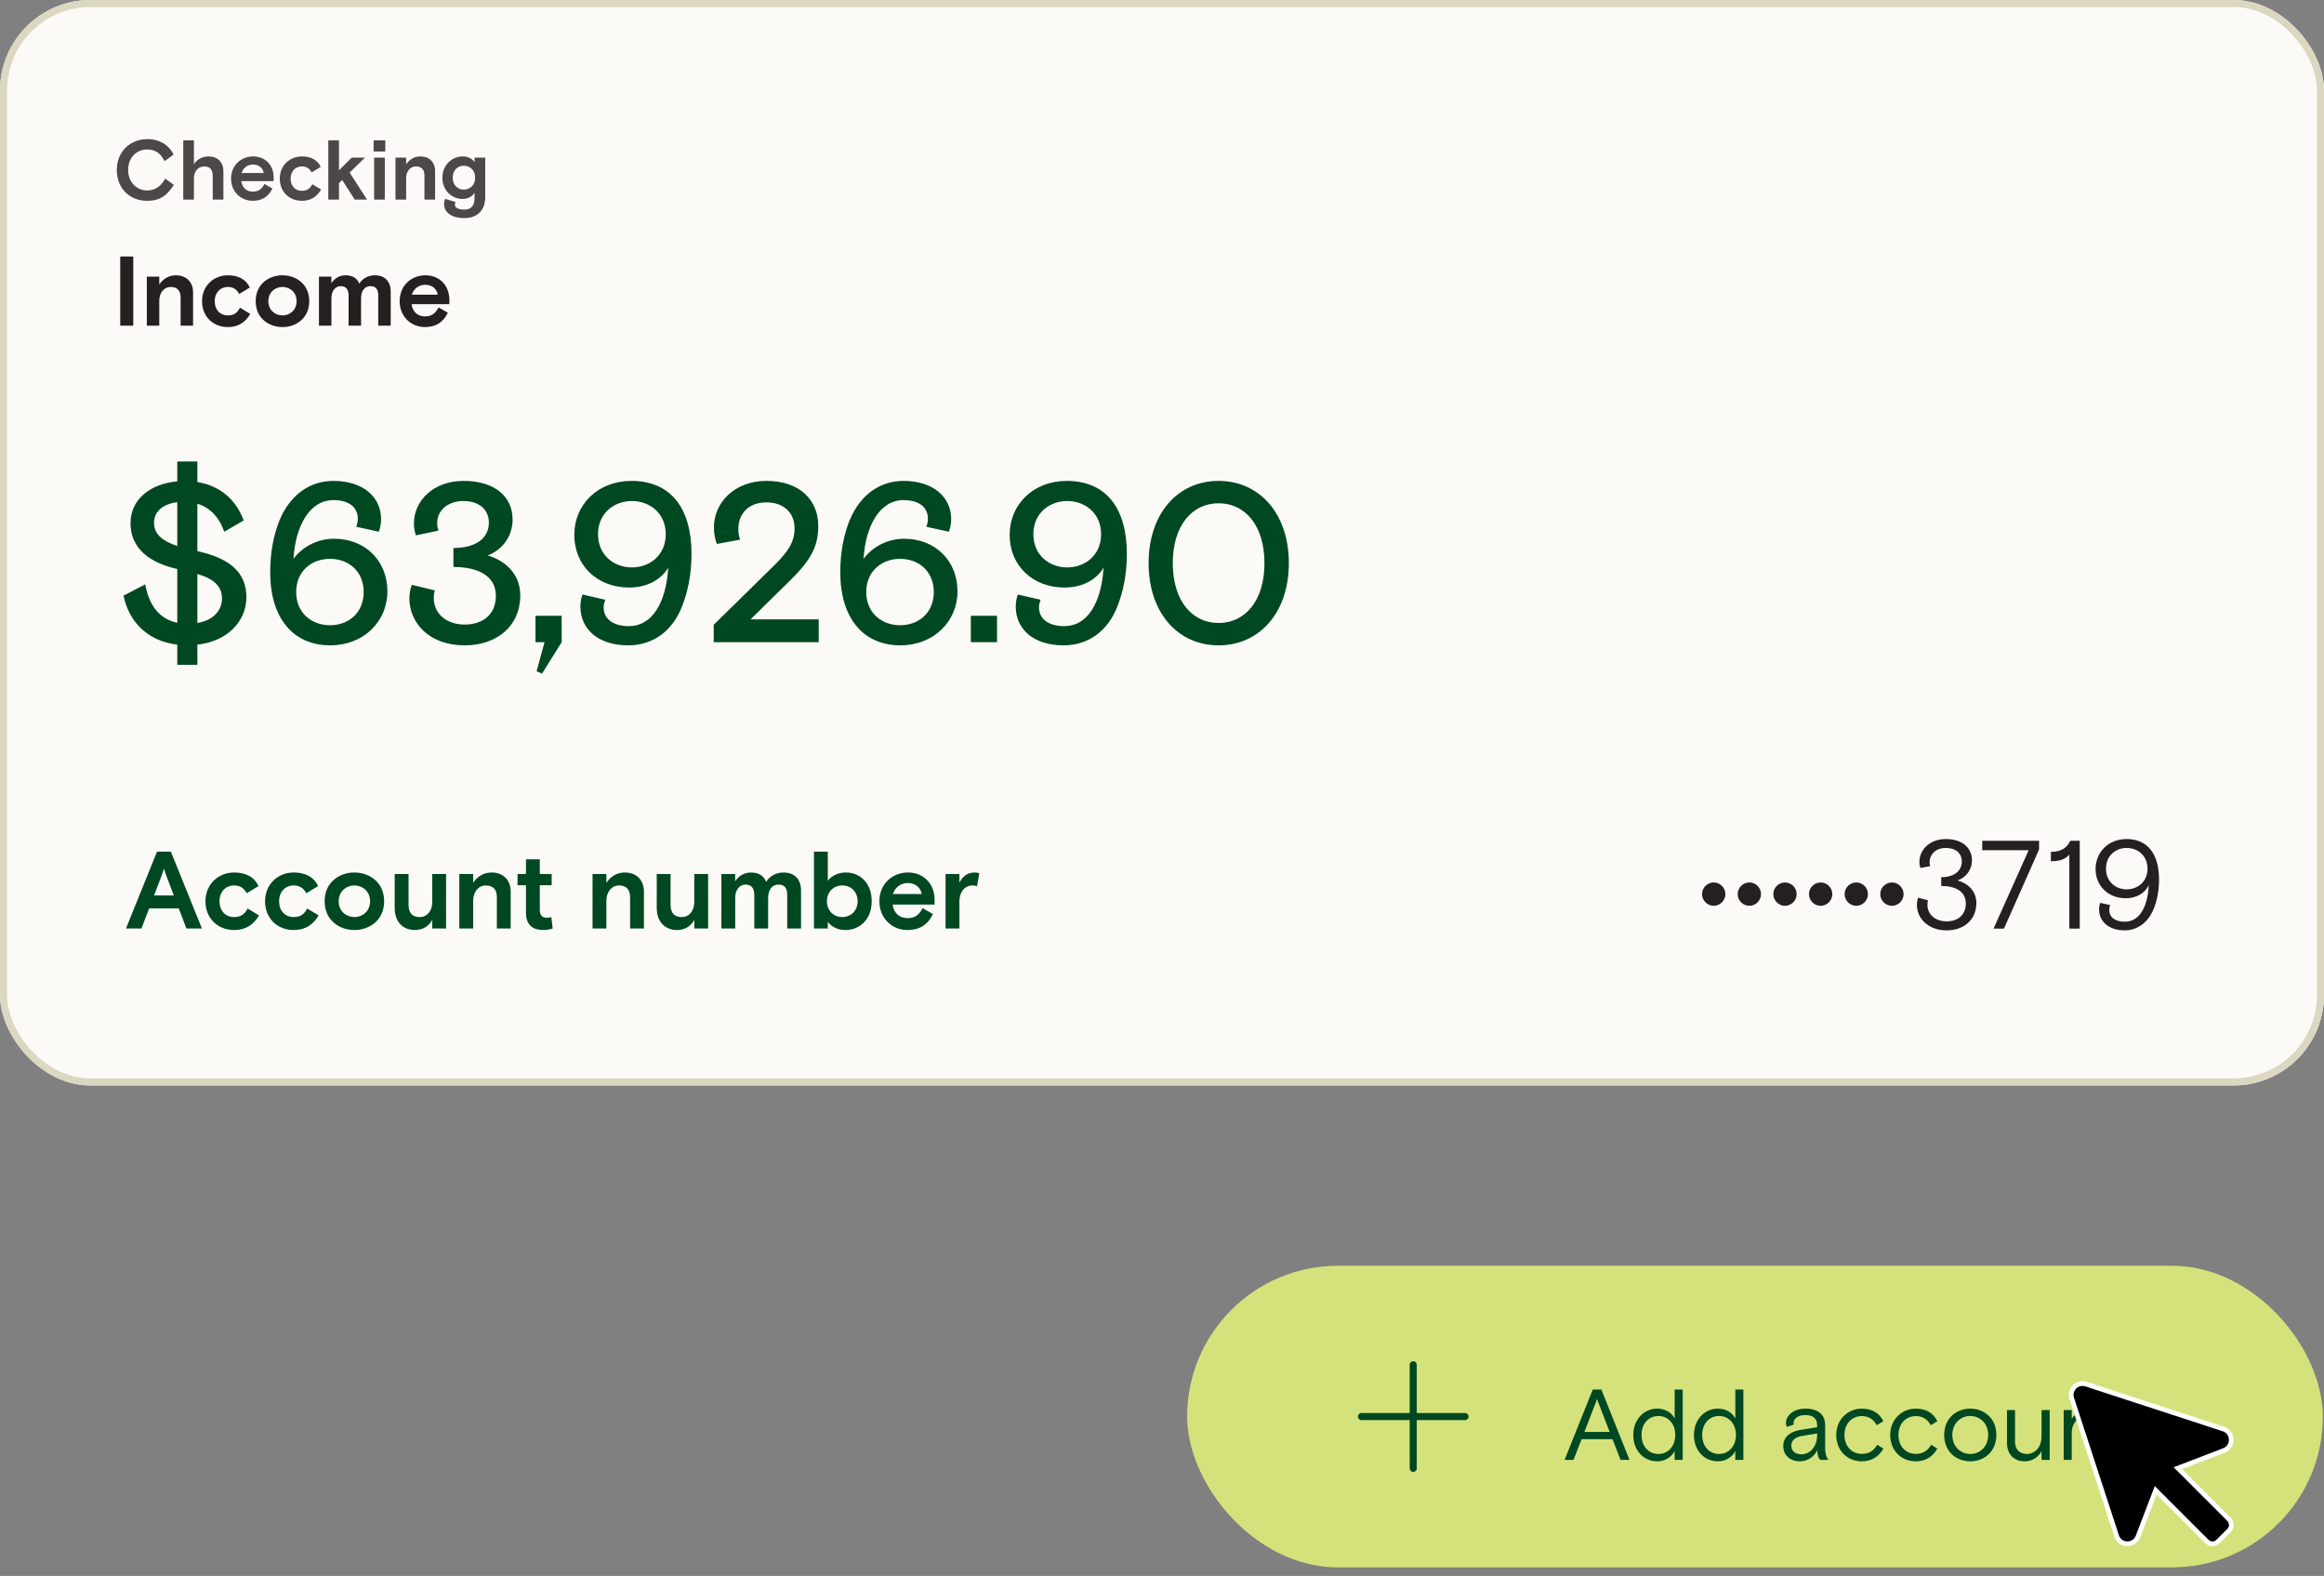 <svg width="295" height="200" viewBox="0 0 295 200" fill="none" xmlns="http://www.w3.org/2000/svg">
<rect x="0" y="0" width="295" height="200" fill="#808080" stroke="none"/>
<g clip-path="url(#clip0_224_9765)">
<rect width="295" height="137.754" rx="11.485" fill="#FBFAF6"/>
<path d="M18.676 25.483C16.462 25.483 14.828 23.914 14.828 21.57C14.828 19.227 16.526 17.658 18.73 17.658C20.31 17.658 21.525 18.485 22.03 19.625L20.88 20.453C20.428 19.496 19.74 18.969 18.687 18.969C17.364 18.969 16.268 19.969 16.268 21.57C16.268 23.119 17.343 24.172 18.687 24.172C19.665 24.172 20.439 23.656 20.966 22.667L22.073 23.462C21.159 24.849 20.299 25.483 18.676 25.483ZM23.262 25.333V17.808H24.616V20.84C25.014 20.216 25.68 19.851 26.465 19.851C27.626 19.851 28.357 20.592 28.357 21.732V25.333H27.003V22.259C27.003 21.56 26.637 21.119 25.928 21.119C25.175 21.119 24.616 21.732 24.616 22.624V25.333H23.262ZM32.074 25.483C30.591 25.483 29.333 24.355 29.333 22.667C29.333 20.979 30.591 19.851 32.139 19.851C33.665 19.851 34.74 20.958 34.74 22.517V22.989H30.634C30.72 23.806 31.3 24.323 32.096 24.323C32.816 24.323 33.246 23.979 33.568 23.344L34.579 23.925C34.052 25 33.246 25.483 32.074 25.483ZM30.655 21.957H33.482C33.353 21.291 32.848 20.883 32.096 20.883C31.386 20.883 30.849 21.355 30.655 21.957ZM38.322 25.483C36.742 25.483 35.516 24.366 35.516 22.667C35.516 20.968 36.806 19.851 38.322 19.851C39.483 19.851 40.321 20.313 40.708 21.183L39.558 21.882C39.236 21.28 38.795 21.119 38.311 21.119C37.516 21.119 36.892 21.721 36.892 22.667C36.892 23.624 37.494 24.215 38.311 24.215C38.978 24.215 39.354 23.946 39.644 23.377L40.762 24.054C40.225 24.968 39.461 25.483 38.322 25.483ZM41.675 25.333V17.808H43.029V21.613L44.653 20.001H46.33L44.384 21.904L46.588 25.333H45.029L43.438 22.839L43.029 23.237V25.333H41.675ZM47.426 19.227V17.808H48.91V19.227H47.426ZM47.491 25.333V20.001H48.845V25.333H47.491ZM50.199 25.333V20.001H51.554V20.861C51.952 20.248 52.586 19.851 53.36 19.851C54.499 19.851 55.23 20.592 55.23 21.7V25.333H53.876V22.259C53.876 21.56 53.543 21.119 52.79 21.119C52.081 21.119 51.554 21.732 51.554 22.624V25.333H50.199ZM58.929 27.677C57.338 27.677 56.37 26.988 56.37 25.849C56.37 25.602 56.435 25.387 56.521 25.236L57.811 25.634C57.768 25.752 57.746 25.87 57.746 26C57.746 26.354 58.176 26.602 58.929 26.602C59.735 26.602 60.24 26.182 60.24 25.14V24.451C59.971 24.892 59.477 25.247 58.724 25.247C57.316 25.247 56.155 24.14 56.155 22.549C56.155 20.958 57.359 19.851 58.735 19.851C59.38 19.851 59.918 20.109 60.24 20.581V20.001H61.595V24.968C61.595 26.784 60.52 27.677 58.929 27.677ZM58.875 24.064C59.627 24.064 60.315 23.527 60.315 22.549C60.315 21.57 59.627 21.033 58.875 21.033C58.122 21.033 57.467 21.57 57.467 22.549C57.467 23.527 58.122 24.064 58.875 24.064Z" fill="#4D4747"/>
<path d="M15.261 41.333V32.554H16.917V41.333H15.261ZM18.638 41.333V35.112H20.218V36.116C20.683 35.401 21.422 34.937 22.325 34.937C23.655 34.937 24.508 35.802 24.508 37.094V41.333H22.927V37.746C22.927 36.931 22.539 36.417 21.661 36.417C20.833 36.417 20.218 37.132 20.218 38.172V41.333H18.638ZM28.921 41.509C27.078 41.509 25.648 40.204 25.648 38.223C25.648 36.241 27.153 34.937 28.921 34.937C30.276 34.937 31.254 35.476 31.705 36.492L30.363 37.307C29.987 36.605 29.473 36.417 28.909 36.417C27.981 36.417 27.253 37.119 27.253 38.223C27.253 39.339 27.956 40.029 28.909 40.029C29.686 40.029 30.125 39.715 30.464 39.05L31.768 39.841C31.141 40.907 30.251 41.509 28.921 41.509ZM35.856 41.509C34.151 41.509 32.458 40.405 32.458 38.223C32.458 36.041 34.151 34.937 35.856 34.937C37.562 34.937 39.255 36.041 39.255 38.223C39.255 40.405 37.562 41.509 35.856 41.509ZM35.856 40.029C36.784 40.029 37.65 39.364 37.65 38.223C37.65 37.081 36.784 36.417 35.856 36.417C34.928 36.417 34.063 37.081 34.063 38.223C34.063 39.364 34.928 40.029 35.856 40.029ZM40.488 41.333V35.112H42.068V35.94C42.532 35.225 43.222 34.937 43.874 34.937C44.79 34.937 45.342 35.338 45.605 36.003C46.056 35.275 46.821 34.937 47.587 34.937C48.878 34.937 49.593 35.752 49.593 36.981V41.333H48.013V37.483C48.013 36.755 47.724 36.316 47.035 36.316C46.332 36.316 45.831 36.843 45.831 37.871V41.333H44.25V37.508C44.25 36.755 43.937 36.316 43.247 36.316C42.633 36.316 42.068 36.843 42.068 37.846V41.333H40.488ZM53.929 41.509C52.198 41.509 50.731 40.192 50.731 38.223C50.731 36.254 52.198 34.937 54.004 34.937C55.785 34.937 57.039 36.229 57.039 38.047V38.599H52.248C52.349 39.552 53.026 40.154 53.954 40.154C54.794 40.154 55.296 39.753 55.672 39.013L56.851 39.69C56.237 40.944 55.296 41.509 53.929 41.509ZM52.274 37.395H55.572C55.422 36.617 54.832 36.141 53.954 36.141C53.126 36.141 52.499 36.693 52.274 37.395Z" fill="#25201F"/>
<path d="M22.503 84.367V81.815C18.576 81.328 16.34 78.777 15.68 75.595L18.432 74.161C18.92 76.827 20.21 78.547 22.503 79.035V72.212C19.063 71.438 16.569 69.661 16.569 66.393C16.569 63.44 18.977 61.405 22.503 61.09V58.567H25.054V61.175C27.864 61.634 29.927 63.325 30.931 66.049L28.466 67.482C27.835 65.647 26.66 64.415 25.054 63.928V69.947C29.125 70.836 31.275 72.613 31.275 75.795C31.275 78.834 28.895 81.385 25.054 81.815V84.367H22.503ZM22.503 69.288V63.727C20.754 63.956 19.55 64.845 19.55 66.364C19.55 67.797 20.611 68.657 22.503 69.288ZM25.054 79.063C27.032 78.748 28.179 77.487 28.179 75.967C28.179 74.362 27.09 73.445 25.054 72.843V79.063ZM41.923 81.901C37.279 81.901 34.297 78.519 34.297 72.642C34.297 69.919 34.785 67.797 35.473 66.049C36.791 62.867 39.257 61.032 42.324 61.032C46.051 61.032 48.373 63.039 48.373 65.906C48.373 66.479 48.258 66.995 48.086 67.482L45.219 66.852C45.334 66.565 45.42 66.221 45.42 65.848C45.42 64.329 44.245 63.469 42.324 63.469C39.285 63.469 37.508 66.766 37.25 70.922C38.425 69.345 40.346 68.371 42.41 68.371C46.337 68.371 49.175 71.151 49.175 75.05C49.175 78.891 46.137 81.901 41.923 81.901ZM41.894 79.35C44.216 79.35 46.165 77.802 46.165 75.136C46.165 72.47 44.216 70.922 41.894 70.922C39.572 70.922 37.594 72.47 37.594 75.136C37.594 77.802 39.572 79.35 41.894 79.35ZM58.989 81.901C54.431 81.901 51.965 79.006 51.965 75.939C51.965 75.394 52.08 74.677 52.281 74.219L55.205 74.935C55.119 75.165 55.061 75.451 55.061 75.881C55.061 77.859 56.638 79.264 58.989 79.264C61.253 79.264 62.944 78.003 62.944 75.623C62.944 72.986 60.537 71.954 57.555 71.954V69.546C60.623 69.546 62.056 68.141 62.056 66.335C62.056 64.644 60.795 63.584 58.817 63.584C56.925 63.584 55.491 64.701 55.491 66.421C55.491 66.737 55.577 67.138 55.663 67.339L52.797 67.941C52.653 67.511 52.539 67.023 52.539 66.45C52.539 63.555 55.004 61.032 58.845 61.032C62.973 61.032 65.066 63.154 65.066 65.934C65.066 67.941 63.891 69.718 61.913 70.492C64.12 71.151 66.04 72.814 66.04 75.566C66.04 79.465 63.059 81.901 58.989 81.901ZM68.803 85.485L68.115 85.198L69.118 81.5H67.972V78.146H71.297V81.5L68.803 85.485ZM79.75 81.901C75.852 81.901 73.673 79.78 73.673 76.971C73.673 76.397 73.788 75.881 73.931 75.451L76.826 76.111C76.712 76.455 76.626 76.713 76.626 77.085C76.626 78.605 77.916 79.465 79.836 79.465C82.732 79.465 84.538 76.598 84.824 72.04C83.936 73.531 82.187 74.563 79.865 74.563C75.823 74.563 72.899 71.782 72.899 67.883C72.899 64.042 75.88 61.032 80.152 61.032C85.082 61.032 87.777 64.415 87.777 70.291C87.777 73.015 87.261 75.222 86.573 76.971C85.34 80.124 82.846 81.901 79.75 81.901ZM80.209 72.011C82.474 72.011 84.509 70.463 84.509 67.797C84.509 65.132 82.474 63.584 80.209 63.584C77.945 63.584 75.909 65.132 75.909 67.797C75.909 70.463 77.945 72.011 80.209 72.011ZM90.596 81.5V79.293L98.278 71.753C100.084 69.976 100.858 68.743 100.858 67.052C100.858 65.074 99.482 63.755 97.275 63.755C95.211 63.755 93.72 65.017 93.72 67.138C93.72 67.683 93.806 68.113 93.95 68.485L90.997 69.03C90.739 68.371 90.624 67.683 90.624 66.909C90.624 63.87 93.147 61.032 97.304 61.032C101.546 61.032 103.868 63.498 103.868 66.737C103.868 69.259 103.008 71.008 100.314 73.645L95.268 78.605H103.926V81.5H90.596ZM114.289 81.901C109.645 81.901 106.663 78.519 106.663 72.642C106.663 69.919 107.151 67.797 107.839 66.049C109.157 62.867 111.623 61.032 114.69 61.032C118.417 61.032 120.739 63.039 120.739 65.906C120.739 66.479 120.624 66.995 120.452 67.482L117.585 66.852C117.7 66.565 117.786 66.221 117.786 65.848C117.786 64.329 116.611 63.469 114.69 63.469C111.651 63.469 109.874 66.766 109.616 70.922C110.791 69.345 112.712 68.371 114.776 68.371C118.703 68.371 121.541 71.151 121.541 75.05C121.541 78.891 118.503 81.901 114.289 81.901ZM114.26 79.35C116.582 79.35 118.531 77.802 118.531 75.136C118.531 72.47 116.582 70.922 114.26 70.922C111.938 70.922 109.96 72.47 109.96 75.136C109.96 77.802 111.938 79.35 114.26 79.35ZM123.233 81.5V78.146H126.558V81.5H123.233ZM135.012 81.901C131.113 81.901 128.934 79.78 128.934 76.971C128.934 76.397 129.049 75.881 129.192 75.451L132.088 76.111C131.973 76.455 131.887 76.713 131.887 77.085C131.887 78.605 133.177 79.465 135.098 79.465C137.993 79.465 139.799 76.598 140.086 72.04C139.197 73.531 137.448 74.563 135.126 74.563C131.084 74.563 128.16 71.782 128.16 67.883C128.16 64.042 131.142 61.032 135.413 61.032C140.344 61.032 143.038 64.415 143.038 70.291C143.038 73.015 142.522 75.222 141.834 76.971C140.602 80.124 138.108 81.901 135.012 81.901ZM135.47 72.011C137.735 72.011 139.77 70.463 139.77 67.797C139.77 65.132 137.735 63.584 135.47 63.584C133.206 63.584 131.17 65.132 131.17 67.797C131.17 70.463 133.206 72.011 135.47 72.011ZM154.686 81.901C149.498 81.901 145.8 77.745 145.8 71.467C145.8 65.189 149.498 61.032 154.686 61.032C159.875 61.032 163.602 65.189 163.602 71.467C163.602 77.745 159.875 81.901 154.686 81.901ZM154.686 79.063C158.069 79.063 160.506 76.225 160.506 71.467C160.506 66.708 158.069 63.87 154.686 63.87C151.304 63.87 148.867 66.708 148.867 71.467C148.867 76.225 151.304 79.063 154.686 79.063Z" fill="#004822"/>
<path d="M15.991 117.833L19.933 108.081H21.688L25.631 117.833H23.666L22.691 115.284H18.93L17.955 117.833H15.991ZM19.557 113.64H22.064L21.173 111.299C21.173 111.299 20.992 110.826 20.811 110.241C20.63 110.826 20.448 111.299 20.448 111.299L19.557 113.64ZM29.717 118.028C27.669 118.028 26.081 116.579 26.081 114.378C26.081 112.177 27.753 110.728 29.717 110.728C31.222 110.728 32.308 111.327 32.81 112.456L31.319 113.361C30.901 112.581 30.33 112.372 29.703 112.372C28.672 112.372 27.864 113.152 27.864 114.378C27.864 115.618 28.645 116.384 29.703 116.384C30.567 116.384 31.055 116.036 31.431 115.298L32.88 116.175C32.183 117.359 31.194 118.028 29.717 118.028ZM37.281 118.028C35.233 118.028 33.645 116.579 33.645 114.378C33.645 112.177 35.317 110.728 37.281 110.728C38.786 110.728 39.872 111.327 40.374 112.456L38.883 113.361C38.465 112.581 37.894 112.372 37.267 112.372C36.236 112.372 35.428 113.152 35.428 114.378C35.428 115.618 36.209 116.384 37.267 116.384C38.131 116.384 38.619 116.036 38.995 115.298L40.444 116.175C39.747 117.359 38.758 118.028 37.281 118.028ZM44.985 118.028C43.09 118.028 41.209 116.802 41.209 114.378C41.209 111.954 43.09 110.728 44.985 110.728C46.879 110.728 48.76 111.954 48.76 114.378C48.76 116.802 46.879 118.028 44.985 118.028ZM44.985 116.384C46.016 116.384 46.977 115.646 46.977 114.378C46.977 113.11 46.016 112.372 44.985 112.372C43.954 112.372 42.992 113.11 42.992 114.378C42.992 115.646 43.954 116.384 44.985 116.384ZM52.666 118.028C51.217 118.028 50.102 117.067 50.102 115.214V110.923H51.858V114.81C51.858 115.813 52.289 116.384 53.264 116.384C54.24 116.384 54.867 115.59 54.867 114.49V110.923H56.622V117.833H54.867V116.746C54.421 117.568 53.641 118.028 52.666 118.028ZM58.306 117.833V110.923H60.061V112.038C60.576 111.244 61.398 110.728 62.401 110.728C63.878 110.728 64.825 111.689 64.825 113.124V117.833H63.07V113.849C63.07 112.943 62.638 112.372 61.663 112.372C60.744 112.372 60.061 113.166 60.061 114.322V117.833H58.306ZM68.981 118.028C67.783 118.028 66.766 117.527 66.766 115.827V112.344H65.694V110.923H66.766V109.057H68.522V110.923H70.026V112.344H68.522V115.493C68.522 116.203 68.87 116.468 69.399 116.468C69.664 116.468 69.845 116.426 69.984 116.384L70.152 117.833C69.845 117.944 69.385 118.028 68.981 118.028ZM75.216 117.833V110.923H76.971V112.038C77.487 111.244 78.309 110.728 79.312 110.728C80.788 110.728 81.736 111.689 81.736 113.124V117.833H79.98V113.849C79.98 112.943 79.549 112.372 78.573 112.372C77.654 112.372 76.971 113.166 76.971 114.322V117.833H75.216ZM85.928 118.028C84.48 118.028 83.365 117.067 83.365 115.214V110.923H85.12V114.81C85.12 115.813 85.552 116.384 86.527 116.384C87.503 116.384 88.129 115.59 88.129 114.49V110.923H89.885V117.833H88.129V116.746C87.684 117.568 86.903 118.028 85.928 118.028ZM91.569 117.833V110.923H93.324V111.843C93.839 111.049 94.606 110.728 95.33 110.728C96.347 110.728 96.96 111.174 97.252 111.912C97.754 111.104 98.604 110.728 99.454 110.728C100.888 110.728 101.682 111.634 101.682 112.999V117.833H99.927V113.556C99.927 112.748 99.607 112.261 98.841 112.261C98.06 112.261 97.503 112.846 97.503 113.988V117.833H95.748V113.584C95.748 112.748 95.4 112.261 94.633 112.261C93.951 112.261 93.324 112.846 93.324 113.96V117.833H91.569ZM107.321 118.028C106.234 118.028 105.496 117.554 105.078 116.983V117.833H103.323V108.081H105.078V111.773C105.594 111.118 106.429 110.728 107.349 110.728C109.202 110.728 110.65 112.08 110.65 114.378C110.65 116.677 109.132 118.028 107.321 118.028ZM106.917 116.384C108.045 116.384 108.867 115.548 108.867 114.378C108.867 113.208 108.045 112.372 106.917 112.372C105.789 112.372 104.967 113.208 104.967 114.378C104.967 115.548 105.789 116.384 106.917 116.384ZM115.178 118.028C113.256 118.028 111.626 116.565 111.626 114.378C111.626 112.191 113.256 110.728 115.262 110.728C117.24 110.728 118.633 112.163 118.633 114.183V114.796H113.312C113.423 115.855 114.175 116.523 115.206 116.523C116.14 116.523 116.697 116.078 117.115 115.256L118.424 116.008C117.742 117.401 116.697 118.028 115.178 118.028ZM113.339 113.459H117.003C116.836 112.595 116.181 112.066 115.206 112.066C114.287 112.066 113.59 112.679 113.339 113.459ZM120.029 117.833V110.923H121.784V112.024C122.174 111.23 122.815 110.728 123.707 110.728C123.93 110.728 124.125 110.756 124.306 110.812L124.027 112.47C123.874 112.414 123.679 112.372 123.456 112.372C122.411 112.372 121.784 113.25 121.784 114.42V117.833H120.029Z" fill="#004822"/>
<path d="M217.531 114.953C216.719 114.953 216.051 114.284 216.051 113.472C216.051 112.66 216.719 111.992 217.531 111.992C218.343 111.992 219.012 112.66 219.012 113.472C219.012 114.284 218.343 114.953 217.531 114.953ZM222.056 114.953C221.244 114.953 220.575 114.284 220.575 113.472C220.575 112.66 221.244 111.992 222.056 111.992C222.868 111.992 223.536 112.66 223.536 113.472C223.536 114.284 222.868 114.953 222.056 114.953ZM226.58 114.953C225.768 114.953 225.1 114.284 225.1 113.472C225.1 112.66 225.768 111.992 226.58 111.992C227.392 111.992 228.061 112.66 228.061 113.472C228.061 114.284 227.392 114.953 226.58 114.953ZM231.105 114.953C230.293 114.953 229.624 114.284 229.624 113.472C229.624 112.66 230.293 111.992 231.105 111.992C231.917 111.992 232.585 112.66 232.585 113.472C232.585 114.284 231.917 114.953 231.105 114.953ZM235.629 114.953C234.817 114.953 234.148 114.284 234.148 113.472C234.148 112.66 234.817 111.992 235.629 111.992C236.441 111.992 237.11 112.66 237.11 113.472C237.11 114.284 236.441 114.953 235.629 114.953ZM240.154 114.953C239.342 114.953 238.673 114.284 238.673 113.472C238.673 112.66 239.342 111.992 240.154 111.992C240.966 111.992 241.634 112.66 241.634 113.472C241.634 114.284 240.966 114.953 240.154 114.953ZM247.098 118.073C244.694 118.073 243.325 116.481 243.325 114.873C243.325 114.539 243.388 114.173 243.484 113.934L244.726 114.252C244.694 114.412 244.662 114.587 244.662 114.826C244.662 116.036 245.617 116.927 247.098 116.927C248.483 116.927 249.534 116.147 249.534 114.666C249.534 113.074 248.133 112.437 246.413 112.437V111.323C248.26 111.323 249.024 110.352 249.024 109.349C249.024 108.25 248.228 107.613 246.971 107.613C245.808 107.613 244.933 108.346 244.933 109.46C244.933 109.603 244.965 109.826 245.012 109.922L243.786 110.161C243.691 109.938 243.643 109.699 243.643 109.396C243.643 107.804 244.996 106.483 246.987 106.483C249.168 106.483 250.314 107.661 250.314 109.19C250.314 110.224 249.725 111.291 248.483 111.737C249.773 112.087 250.871 113.058 250.871 114.603C250.871 116.736 249.279 118.073 247.098 118.073ZM253.054 117.851L257.512 107.9H251.621V106.706H258.834V107.804L254.376 117.851H253.054ZM262.673 117.851V108.457C262.131 109.078 261.431 109.301 260.332 109.301V108.107C261.606 108.107 262.306 107.661 262.8 106.706H263.994V117.851H262.673ZM269.715 118.073C267.661 118.073 266.451 116.943 266.451 115.415C266.451 115.096 266.499 114.842 266.594 114.587L267.852 114.857C267.773 115.048 267.741 115.224 267.741 115.462C267.741 116.386 268.441 116.975 269.715 116.975C271.546 116.975 272.613 115.16 272.756 112.342C272.231 113.409 271.132 113.998 269.826 113.998C267.645 113.998 266.005 112.453 266.005 110.288C266.005 108.171 267.613 106.483 269.938 106.483C272.597 106.483 274.061 108.362 274.061 111.625C274.061 113.106 273.775 114.348 273.393 115.319C272.692 117.07 271.307 118.073 269.715 118.073ZM269.954 112.867C271.355 112.867 272.597 111.896 272.597 110.24C272.597 108.585 271.355 107.613 269.954 107.613C268.553 107.613 267.327 108.585 267.327 110.24C267.327 111.896 268.553 112.867 269.954 112.867Z" fill="#25201F"/>
</g>
<rect x="0.448" y="0.448" width="294.104" height="136.858" rx="11.037" stroke="#DCD7C1" stroke-width="0.896"/>
<rect x="150.689" y="160.641" width="144.162" height="38.27" rx="19.135" fill="#D5E27B"/>
<path d="M186.418 179.776C186.418 179.895 186.371 180.009 186.287 180.093C186.203 180.177 186.089 180.225 185.97 180.225H179.84V186.354C179.84 186.473 179.793 186.587 179.709 186.671C179.625 186.755 179.511 186.802 179.392 186.802C179.273 186.802 179.159 186.755 179.075 186.671C178.991 186.587 178.943 186.473 178.943 186.354V180.225H172.814C172.695 180.225 172.581 180.177 172.497 180.093C172.413 180.009 172.366 179.895 172.366 179.776C172.366 179.657 172.413 179.543 172.497 179.459C172.581 179.375 172.695 179.328 172.814 179.328H178.943V173.198C178.943 173.08 178.991 172.965 179.075 172.881C179.159 172.797 179.273 172.75 179.392 172.75C179.511 172.75 179.625 172.797 179.709 172.881C179.793 172.965 179.84 173.08 179.84 173.198V179.328H185.97C186.089 179.328 186.203 179.375 186.287 179.459C186.371 179.543 186.418 179.657 186.418 179.776Z" fill="#004822"/>
<path d="M198.603 185.276L202.175 176.347H203.272L206.844 185.276H205.709L204.688 182.648H200.759L199.739 185.276H198.603ZM201.116 181.73H204.331L202.966 178.209C202.877 178.005 202.775 177.712 202.724 177.533C202.673 177.712 202.571 178.005 202.481 178.209L201.116 181.73ZM210.383 185.455C208.623 185.455 207.322 184.077 207.322 182.113C207.322 180.148 208.687 178.77 210.345 178.77C211.353 178.77 212.156 179.23 212.577 180.021V176.347H213.598V185.276H212.577V184.154C212.22 184.855 211.416 185.455 210.383 185.455ZM210.511 184.524C211.774 184.524 212.654 183.503 212.654 182.113C212.654 180.722 211.774 179.702 210.511 179.702C209.261 179.702 208.368 180.697 208.368 182.113C208.368 183.529 209.261 184.524 210.511 184.524ZM218.082 185.455C216.322 185.455 215.02 184.077 215.02 182.113C215.02 180.148 216.385 178.77 218.044 178.77C219.052 178.77 219.855 179.23 220.276 180.021V176.347H221.297V185.276H220.276V184.154C219.919 184.855 219.115 185.455 218.082 185.455ZM218.21 184.524C219.473 184.524 220.353 183.503 220.353 182.113C220.353 180.722 219.473 179.702 218.21 179.702C216.959 179.702 216.066 180.697 216.066 182.113C216.066 183.529 216.959 184.524 218.21 184.524ZM228.477 185.455C227.189 185.455 226.36 184.651 226.36 183.516C226.36 182.279 227.367 181.653 228.516 181.475L230.659 181.13V180.837C230.659 180.008 230.11 179.587 229.166 179.587C228.171 179.587 227.661 180.084 227.661 180.62C227.661 180.671 227.661 180.697 227.686 180.799L226.806 181.092C226.742 180.952 226.704 180.76 226.704 180.595C226.704 179.612 227.699 178.77 229.166 178.77C230.786 178.77 231.679 179.536 231.679 180.863V183.695C231.679 184.422 231.769 184.792 232.075 185.276H231.041C230.876 185.085 230.671 184.677 230.671 184.026C230.327 184.881 229.409 185.455 228.477 185.455ZM228.643 184.562C229.919 184.562 230.659 183.401 230.659 182.176V181.921L228.72 182.24C227.865 182.381 227.38 182.827 227.38 183.478C227.38 184.128 227.878 184.562 228.643 184.562ZM236.324 185.455C234.462 185.455 233.084 184.064 233.084 182.113C233.084 180.148 234.564 178.77 236.324 178.77C237.664 178.77 238.582 179.357 239.067 180.365L238.238 180.875C237.804 180.072 237.115 179.714 236.337 179.714C235.113 179.714 234.13 180.633 234.13 182.113C234.13 183.567 235.074 184.511 236.337 184.511C237.307 184.511 237.855 184.077 238.289 183.35L239.067 183.848C238.519 184.817 237.613 185.455 236.324 185.455ZM243.176 185.455C241.314 185.455 239.936 184.064 239.936 182.113C239.936 180.148 241.416 178.77 243.176 178.77C244.516 178.77 245.434 179.357 245.919 180.365L245.09 180.875C244.656 180.072 243.967 179.714 243.189 179.714C241.964 179.714 240.982 180.633 240.982 182.113C240.982 183.567 241.926 184.511 243.189 184.511C244.158 184.511 244.707 184.077 245.141 183.35L245.919 183.848C245.37 184.817 244.465 185.455 243.176 185.455ZM250.092 185.455C248.37 185.455 246.788 184.269 246.788 182.113C246.788 179.957 248.37 178.77 250.092 178.77C251.827 178.77 253.409 179.957 253.409 182.113C253.409 184.269 251.827 185.455 250.092 185.455ZM250.092 184.524C251.367 184.524 252.375 183.541 252.375 182.113C252.375 180.684 251.367 179.702 250.092 179.702C248.829 179.702 247.821 180.684 247.821 182.113C247.821 183.541 248.829 184.524 250.092 184.524ZM257.029 185.455C255.817 185.455 254.758 184.753 254.758 183.082V178.949H255.778V182.955C255.778 183.975 256.378 184.524 257.296 184.524C258.317 184.524 259.146 183.631 259.146 182.317V178.949H260.179V185.276H259.146V184.167C258.738 184.945 257.947 185.455 257.029 185.455ZM261.958 185.276V178.949H262.979V180.072C263.451 179.281 264.267 178.77 265.173 178.77C266.398 178.77 267.393 179.472 267.393 180.977V185.276H266.372V181.245C266.372 180.25 265.747 179.702 264.829 179.702C263.859 179.702 262.979 180.595 262.979 181.819V185.276H261.958ZM271.054 185.455C270.148 185.455 269.382 184.957 269.382 183.656V179.753H268.311V178.949H269.382V177.24H270.416V178.949H271.921V179.753H270.416V183.58C270.416 184.243 270.709 184.549 271.283 184.549C271.462 184.549 271.653 184.511 271.781 184.473L271.87 185.327C271.653 185.404 271.385 185.455 271.054 185.455Z" fill="#004822"/>
<path d="M281.559 195.625L281.559 195.625C281.465 195.719 281.354 195.794 281.231 195.845C281.109 195.896 280.977 195.922 280.844 195.922C280.712 195.922 280.58 195.896 280.457 195.845C280.335 195.794 280.223 195.719 280.13 195.625L280.129 195.625L273.963 189.459L273.637 189.133L273.472 189.563L271.377 195.028L271.376 195.031L271.365 195.06C271.254 195.315 271.071 195.533 270.838 195.686C270.604 195.839 270.33 195.921 270.05 195.92H270.049H269.97C269.681 195.907 269.402 195.805 269.171 195.629C268.939 195.452 268.767 195.207 268.678 194.929L268.677 194.927L262.98 177.478L262.98 177.478C262.897 177.225 262.886 176.954 262.948 176.696C263.01 176.437 263.142 176.2 263.33 176.012C263.518 175.824 263.755 175.692 264.013 175.63C264.272 175.568 264.543 175.579 264.796 175.662L264.796 175.662L282.243 181.359C282.243 181.359 282.244 181.359 282.244 181.359C282.52 181.452 282.761 181.625 282.937 181.857C283.113 182.09 283.214 182.37 283.228 182.661C283.242 182.952 283.167 183.24 283.014 183.488C282.862 183.735 282.64 183.929 282.376 184.048L282.348 184.059L282.346 184.06L276.881 186.159L276.451 186.324L276.777 186.65L282.943 192.815C282.943 192.815 282.943 192.815 282.943 192.815C283.132 193.004 283.238 193.261 283.238 193.528C283.238 193.796 283.132 194.052 282.943 194.242L281.559 195.625Z" fill="black" stroke="white" stroke-width="0.598"/>
<defs>
<clipPath id="clip0_224_9765">
<rect width="295" height="137.754" rx="11.485" fill="white"/>
</clipPath>
</defs>
</svg>
